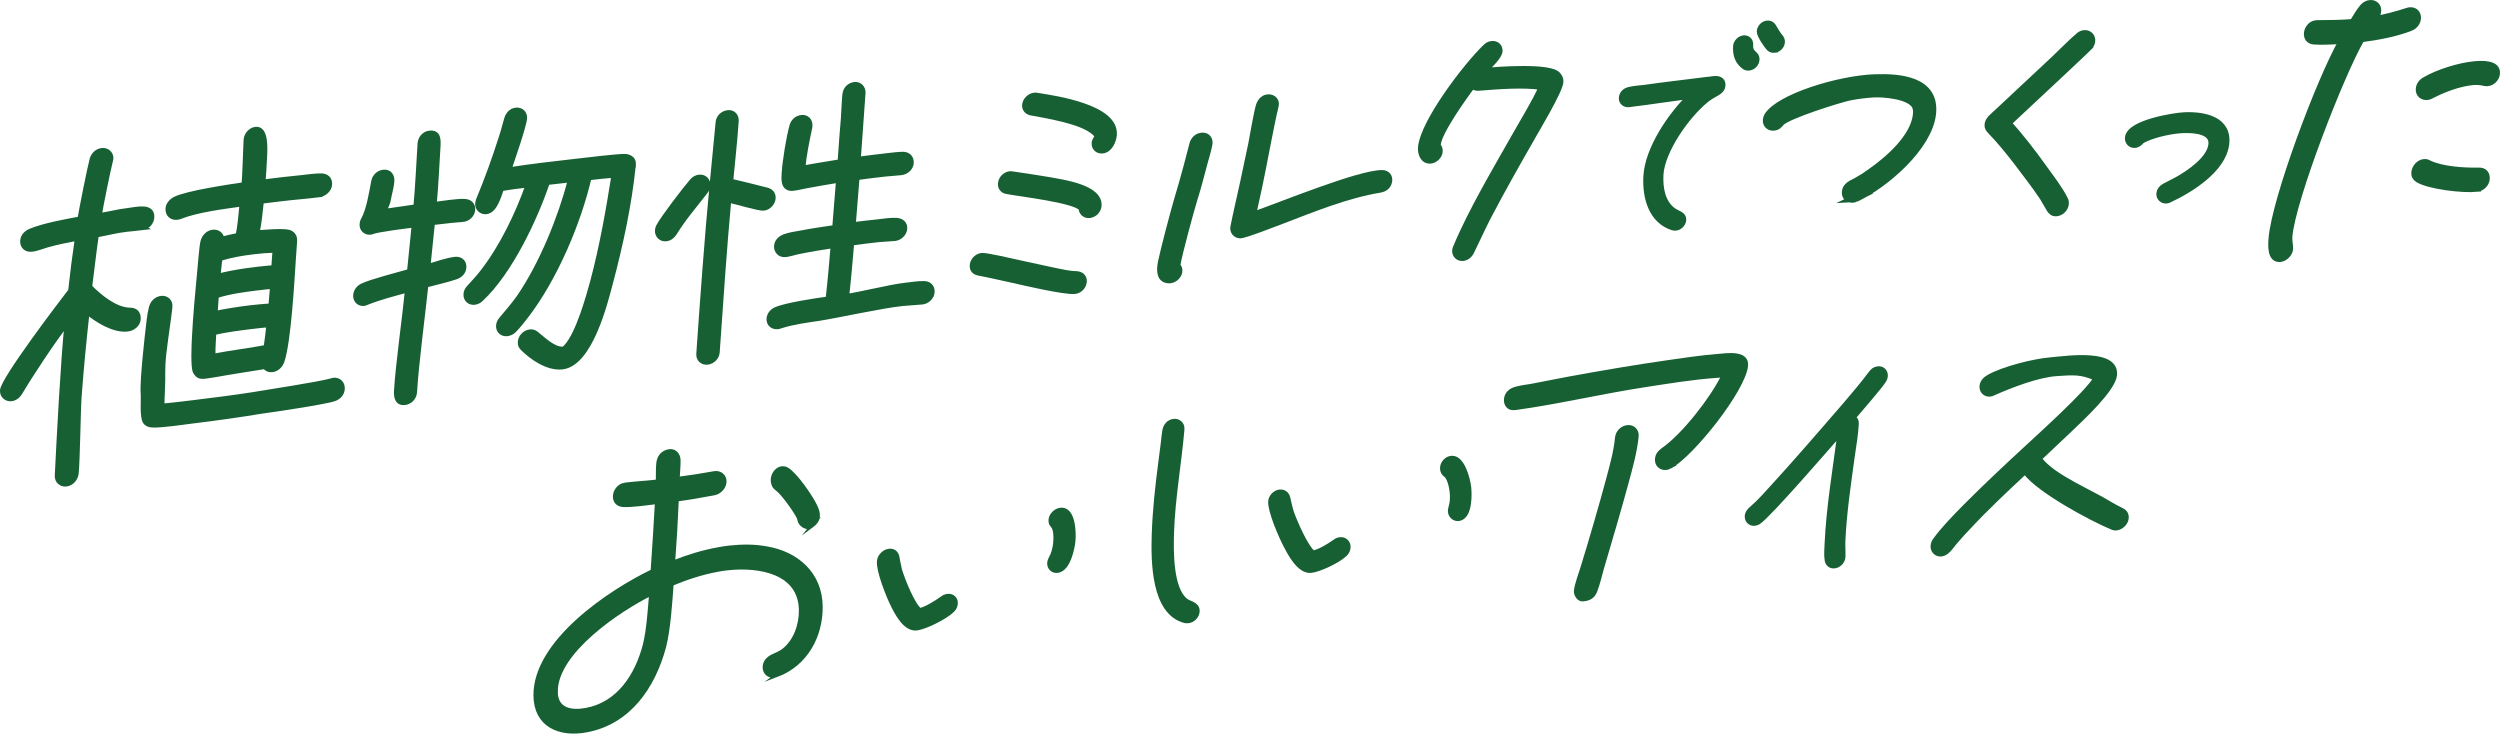 <?xml version="1.0" encoding="UTF-8"?>
<svg id="_レイヤー_2" data-name="レイヤー 2" xmlns="http://www.w3.org/2000/svg" viewBox="0 0 748.3 219.56">
  <defs>
    <style>
      .cls-1, .cls-2, .cls-3, .cls-4, .cls-5, .cls-6, .cls-7 {
        fill: #176034;
        stroke: #176034;
        stroke-miterlimit: 10;
      }

      .cls-2 {
        stroke-width: 1.1px;
      }

      .cls-3 {
        stroke-width: 2px;
      }

      .cls-4 {
        stroke-width: 2.3px;
      }

      .cls-5 {
        stroke-width: 1.72px;
      }

      .cls-6 {
        stroke-width: 1.5px;
      }

      .cls-7 {
        stroke-width: 1.44px;
      }
    </style>
  </defs>
  <g id="design">
    <g>
      <g>
        <path class="cls-7" d="M42.59,68.19c-1.53.19-3.06.28-4.59.46-3.77.46-5.45,1.03-9.14,1.69-.77,5.22-1.32,10.31-1.99,15.51,2.8,2.87,7.57,6.9,12.03,6.96,1.72-.01,2.59.99,2.5,2.7-.08,1.62-1.66,2.82-3.19,3-4.18.51-9.29-2.77-12.12-5.14-.93,8.45-1.75,16.78-2.37,25.2-.3,4.05-.48,19.08-.89,23.15-.18,1.53-1.37,2.98-3,3.18-1.53.19-2.79-.96-2.72-2.48.57-11.52,1.74-34.1,2.93-45.69-3.78,4.68-10.99,15.63-13.98,20.71-.55.97-1.51,1.79-2.63,1.93-1.53.19-2.79-.96-2.72-2.48.17-3.33,17.49-26.07,20.41-29.84.56-5.19,1.23-10.5,2-15.71-2.97.57-6.04,1.15-9.02,2.01-1.23.35-2.68.93-3.91,1.18l-.71.09c-1.63.2-2.8-.86-2.72-2.48.07-1.41,1.03-2.44,2.38-3,4.24-1.73,10.38-2.78,14.78-3.63.45-2.87,2.87-15.01,3.62-17.81.37-1.35,1.44-2.49,2.97-2.68,1.53-.19,2.79.96,2.72,2.48,0,.2-.12.32-.13.52-.63,2.49-3.03,14.02-3.35,16.47,3.58-.54,5.05-1.08,8.62-1.52,2.45-.3,7.28-1.6,7.1,2.04-.08,1.62-1.37,2.98-2.9,3.17ZM44.23,99.12c.31-2.25.44-4.77,1.06-7.06.38-1.45,1.45-2.59,2.98-2.78,1.53-.19,2.79.96,2.61,2.49l-.02.4c-.53,4.48-1.26,9.09-1.79,13.58-.59,5.8-.14,5.7-.44,11.56-.07,1.41-.14,2.83-.11,4.23,3.16-.29,6.43-.69,9.59-1.08,5.92-.73,11.84-1.46,17.76-2.39,3.69-.65,19.58-3.04,23.28-4.1.21-.03.41-.15.62-.18,1.63-.2,2.79.96,2.71,2.58-.07,1.41-1.04,2.54-2.48,3.02-2.48.91-18.98,3.37-21.64,3.7-6.75,1.13-13.49,2.06-20.22,2.89-2.65.33-10.32,1.47-12.64,1.25-.91-.09-1.11-.16-1.79-.68-1.36-1.24-.71-7.02-.88-8.73-.36-3.62,1.4-18.71,1.4-18.71ZM95.49,58.33c-3.88.48-7.64.74-11.52,1.22l-5.71.7c-.36,3.16-.62,6.3-1.28,9.4,2.14-.16,7.54-.63,9.44-.16,1.2.35,1.86,1.28,1.8,2.59-.09,1.72-.27,3.45-.36,5.17-.42,6.38-1.46,25.29-3.47,30.95-.47,1.26-1.53,2.3-2.86,2.46-1.02.13-1.71-.19-2.29-.92l-10.63,1.71c-2.56.41-5.02.92-7.57,1.23-.31.04-1.01-.08-1.11-.06-.7-.22-1.08-.67-1.46-1.33-.75-1.31-.39-8.39-.31-10.1.34-6.77.98-13.58,1.62-20.28.19-1.83.55-6.9.93-8.55.38-1.45,1.45-2.69,2.98-2.88,1.43-.18,2.6.68,2.74,2.07,1.64-.4,3.18-.79,4.82-1.1.66-3.09.82-6.33,1.18-9.38-5.31.75-13.47,1.76-18.54,3.79-.31.14-.62.18-.92.21-1.63.2-2.79-.96-2.71-2.58.06-1.21.92-2.22,2.07-2.87,3.54-1.84,16.62-3.75,20.7-4.36.26-3.15.44-10.18.6-13.31.07-1.52,1.27-3.07,2.9-3.27,3.47-.43,2.76,6.97,2.64,9.39-.11,2.12-.21,4.24-.42,6.38,3.88-.48,7.86-.97,11.73-1.34,1.83-.23,3.77-.47,5.6-.49,1.62,0,2.7.87,2.61,2.59-.08,1.62-1.67,2.92-3.2,3.11ZM75.47,97.75c-3.78.46-7.65.94-11.45,1.81l-.1,2.02-.05.91c-.07,1.41-.14,2.73-.1,4.13,5.33-1.06,10.52-1.6,15.85-2.65.32-2.25.63-4.5.84-6.73-1.63.1-3.36.31-4.99.51ZM77.88,86.1c-4.29.53-8.88,1.09-13.1,2.42-.09,1.72-.28,3.55-.36,5.27,3.48-.73,6.96-1.26,10.43-1.69,2.04-.25,4.18-.41,6.21-.56l.49-5.78c-1.22.05-2.44.2-3.67.35ZM75.87,75.4c-3.27.4-6.84.94-10.04,2.04l-.56,5.19c5.44-1.37,11.16-2.08,16.66-2.55.09-1.72.27-3.45.36-5.17-2.13.06-4.27.22-6.41.49Z"/>
        <path class="cls-7" d="M138.6,65.7c-1.14.13-2.37.18-3.52.31l-3.71.42-1.9.22-1.35,13.09c2.6-.77,5.5-1.85,8.16-2.15,1.52-.17,2.69.82,2.6,2.42-.09,1.42-1.09,2.47-2.44,2.9-2.89.99-5.96,1.62-8.94,2.43-.88,8.35-2.9,23.71-3.39,32.02-.1,1.61-1.31,2.96-2.93,3.15-2.38.27-2.64-1.76-2.52-3.65.45-7.65,2.53-22.35,3.27-30.03-4.04,1.12-8.16,2.15-12.13,3.73-.29.13-.58.25-.87.29-1.52.17-2.59-1.02-2.5-2.43.07-1.23.8-2.25,1.97-2.85,2.73-1.34,11.08-3.42,14.15-4.34l1.39-13.85c-2.19.25-10.67,1.31-12.5,1.99-.2.12-.39.14-.58.16-1.43.16-2.59-.92-2.51-2.34.03-.57.16-1.05.47-1.55,1.6-3,2.32-7.71,3.01-11.35.27-1.44,1.48-2.61,2.91-2.77,1.81-.21,2.68,1.1,2.58,2.71-.08,1.42-.55,2.97-.83,4.41-.68,3.55-.32,1.1-1.38,4.6l9.34-1.35c.47-4.65.97-14.3,1.25-18.92.09-1.51,1.22-2.95,2.83-3.14,2.76-.32,2.72,1.94,2.6,4.02-.24,4.06-.72,13.24-1.15,17.32,2.19-.25,7.35-1.12,9.32-.88,1.32.13,2.31.96,2.22,2.47-.09,1.51-1.4,2.79-2.92,2.96ZM189.58,49.47c-1.16,11.57-3.77,23.69-6.82,35.19-1.59,6-6.07,24.23-14.45,25.19-4.38.5-9.19-2.89-11.86-5.59-.54-.5-.79-1.04-.74-1.89.09-1.51,1.4-2.88,2.92-3.05.76-.09,1.32.13,1.86.54,1.9,1.47,5.28,4.93,8.14,4.6.19-.02.79-.56.9-.76,3.54-3.78,6.67-15.11,7.88-19.56,2.8-10.54,4.66-21.16,6.33-31.67-2.47.19-4.94.47-7.42.75-3.05,13.2-10.11,30.04-18.82,41.35-1.13,1.44-2.36,3.08-3.66,4.36-.5.53-1.38.91-2.04.98-1.52.17-2.69-.91-2.6-2.42.05-.76.36-1.35.87-1.98,1.83-2.18,3.66-4.26,5.31-6.61,6.83-9.97,12.38-23.83,15.32-35.04l-6.85.78c-3.67,10.83-11.14,26.78-19.85,34.9-.5.53-1.28.9-1.95.97-1.52.17-2.69-.91-2.6-2.42.05-.85.37-1.45.97-2.08,1.42-1.57,2.83-3.04,4.06-4.68,5.84-7.51,10.49-17.33,13.55-25.93-2.67.3-5.23.6-7.91,1.09-.78,2.06-1.9,6.59-4.57,6.9-1.52.17-2.68-1.01-2.6-2.42.02-.38.14-.77.26-1.15,2.54-6.1,4.8-12.36,6.78-18.59.68-1.95,1.08-3.87,1.66-5.72.46-1.37,1.37-2.41,2.8-2.57,1.52-.17,2.69.91,2.6,2.42-.14,2.27-3.78,12.72-4.7,15.45,6.58-1.03,13.15-1.78,19.72-2.53,2.28-.26,13.71-1.66,15.31-1.47,1.31.23,2.4.94,2.22,2.47v.19Z"/>
        <path class="cls-3" d="M211,57.12c-3.15,4.1-6.62,8.06-9.28,12.44-.57.9-1.37,1.57-2.39,1.67-1.36.14-2.38-.92-2.29-2.27.03-.42.14-.77.33-1.12,1.17-2.3,7.93-11.13,9.94-13.44.55-.64,1.25-1.05,2.02-1.13,1.36-.14,2.39.84,2.29,2.27-.03.51-.24,1.11-.61,1.57ZM228.52,62.06c-1.27.13-8.79-2.09-10.61-2.48-1.23,12.94-2.6,32.97-3.49,45.87-.1,1.43-1.36,2.57-2.72,2.71s-2.39-.84-2.29-2.19c1-14.5,2.57-36.14,3.99-50.69l1.79-18.6c.1-1.43,1.27-2.56,2.72-2.71,1.44-.15,2.3.93,2.2,2.28-.42,6.07-1.09,12.08-1.67,18.17l5.8,1.4c1.73.49,3.65.87,5.38,1.36.99.31,1.62,1,1.54,2.18-.09,1.26-1.27,2.56-2.63,2.7ZM276.03,90.14c-1.95.21-3.98.25-5.93.46-6.45.68-18.84,3.47-25.23,4.48-3.75.56-7.74,1.07-11.45,2.29-.26.11-.43.13-.68.16-1.36.14-2.39-.75-2.3-2.1.08-1.18.9-2.1,1.94-2.55,2.96-1.32,12.49-2.74,15.72-3.16.63-5.51,1.1-11,1.56-16.49-3.41.53-6.73,1.04-10.15,1.74-1.36.23-2.75.71-4.02.93l-.51.05c-1.36.14-2.38-.92-2.29-2.27.09-1.27.99-2.11,2.12-2.57,1.56-.58,3.34-.85,4.88-1.1,3.5-.7,6.9-1.15,10.4-1.68l1.18-14.69c-3.24.51-6.48,1.1-9.81,1.7-1.28.22-2.65.61-3.93.75l-.25.03c-2.63.28-2.45-2.42-2.31-4.36.25-3.63,1.3-10.27,2.31-13.97.34-1.29,1.33-2.23,2.69-2.38,1.36-.14,2.3.85,2.21,2.19l-.03.42c-.88,4.19-1.76,8.39-2.13,12.61,3.84-.74,7.76-1.32,11.6-1.97.12-.51.15-.94.18-1.44.27-3.88.54-7.84.89-11.73.12-1.69.26-5.54.46-7.24.18-1.44,1.19-2.55,2.72-2.71,1.36-.14,2.29,1.01,2.2,2.28-.4,5.73-.98,13.57-1.38,19.3l-.06.84c2.98-.4,5.95-.79,8.92-1.11,1.53-.16,3.23-.42,4.75-.42,1.43.02,2.3.93,2.2,2.36-.1,1.43-1.44,2.49-2.79,2.64-1.53.16-3.13.25-4.66.41-2.97.31-5.86.7-8.75,1.09l-1.18,14.61c2.47-.34,4.93-.6,7.31-.85,1.95-.21,4.17-.61,6.01-.47,1.26.12,2.22.85,2.12,2.2-.09,1.35-1.36,2.57-2.71,2.71-1.7.18-3.3.18-5,.36-2.72.29-5.44.66-8.16,1.03-.46,5.49-.93,10.98-1.56,16.49,3.83-.49,13.75-2.94,17.66-3.35,1.87-.2,4-.59,5.85-.53,1.35.03,2.21.94,2.12,2.29-.09,1.35-1.36,2.57-2.71,2.71Z"/>
        <path class="cls-6" d="M321.66,87.24c-3.03.3-15.56-2.63-18.52-3.31-3.4-.73-6.79-1.54-10.19-2.18-1.22-.23-2.05-.95-1.94-2.37.11-1.42,1.37-2.78,2.88-2.92,1.34-.13,9.6,1.8,11.26,2.17l10.37,2.25c2.09.41,4.35.99,6.65,1.03,1.41.04,2.5.9,2.38,2.41-.12,1.51-1.37,2.78-2.88,2.92ZM326.08,64.52c-1.34.13-2.42-.82-2.49-2.14-2.02-2.45-18.36-4.3-22.28-5.06-1.22-.23-1.95-1.13-1.85-2.38.12-1.51,1.37-2.78,2.79-2.92.27-.03.54-.05.71.02,3.59.53,7.27,1.06,10.85,1.68,4.02.76,15.6,2.19,15.16,7.87-.12,1.51-1.37,2.78-2.88,2.92ZM329.97,45.19c-1.43.14-2.59-.89-2.47-2.4.07-.89.73-1.39.77-1.93,0-.09-.08-.17-.07-.26-.06-.35-.64-.91-.89-1.06-3.82-3.24-13.8-4.83-18.77-5.75-1.13-.24-1.95-1.13-1.85-2.38.11-1.42,1.46-2.79,2.97-2.93.18-.02.45-.04.62.03,5.6.87,23.91,3.49,23.26,11.84-.15,1.95-1.33,4.62-3.56,4.84Z"/>
        <path class="cls-6" d="M360.67,48.92c-1.29,4.72-1.63,6.36-3.1,11.07-1.01,3.32-4.38,15.7-4.95,19.03l-.09.44c.54.45.74,1.24.59,2.03-.28,1.4-1.77,2.6-3.2,2.57-3.13-.06-3.05-3.22-2.58-5.59.67-3.41,3.95-15.8,4.98-19.21,1.28-4.19,1.51-5.3,2.7-9.5l1.81-6.91c.47-1.48,1.74-2.43,3.26-2.4,1.52.03,2.34,1.36,2.06,2.76-.36,1.84-.92,3.76-1.48,5.68ZM413.08,56.92c-9.94,1.65-19.72,5.67-29.34,9.35-1.84.67-11.1,4.35-12.54,4.32-1.43-.03-2.44-1.28-2.17-2.68.83-4.2,1.85-8.49,2.77-12.69l2.58-12.16c.36-1.84,1.73-9.93,2.35-11.68.54-1.4,1.56-2.43,3.08-2.4,1.43.03,2.55,1.19,2.17,2.68l-.03.17c-1.41,5.77-3.54,17.72-4.77,23.49l-1.9,8.75c8.3-2.91,31.77-12.55,38.49-12.42,1.52.03,2.46,1.19,2.17,2.68-.29,1.49-1.36,2.35-2.85,2.58Z"/>
        <path class="cls-6" d="M458.41,41.74c-4.46,7.77-8.83,15.54-12.94,23.37-1.74,3.41-3.31,6.89-4.97,10.28-.55,1.1-1.51,1.89-2.67,1.98-1.43.11-2.55-1.03-2.42-2.45.03-.27.15-.63.26-.9,4.6-11.05,12.08-23.56,18.15-34.29,2.55-4.44,5.28-8.99,7.49-13.58-5.58-.79-12.98-.19-18.77.27-.71.06-1.31-.16-1.8-.56-2.43,3.2-9.99,13.78-10.26,17.5l-.02.18c.48.49.68,1.18.61,1.89-.14,1.42-1.49,2.68-2.92,2.79-2.23.18-3.15-2.22-2.96-4.18.73-7.65,13.58-24.48,19.42-30.07.59-.58,1.24-.89,1.95-.95,1.51-.12,2.56.94,2.43,2.37-.15,1.6-3.07,4.31-4.26,5.64,3.48-.28,19.25-1.54,21.63,1.27.56.66.94,1.25.84,2.32-.26,2.76-7.32,14.53-8.81,17.12Z"/>
        <path class="cls-3" d="M513.94,27.62c-1.24.69-2.27,1.29-3.38,2.16-5.85,4.75-13.27,15.34-13.65,22.51-.22,4.06.56,8.26,3.56,10.64.7.59,1.42.83,2.2,1.27.64.39,1.09.74,1.05,1.62-.06,1.08-1.04,2.08-2.12,2.21-.34.04-.6,0-.93-.09-6.15-1.99-8.13-8.67-7.78-15.16.43-8.11,7.3-18.37,13.48-24.23-6.3.78-12.54,1.75-18.85,2.53-1.07.13-2.03-.62-1.97-1.7.06-1.22.91-2.06,2.06-2.34,1.49-.38,3.15-.46,4.63-.64,2.95-.43,5.9-.8,8.92-1.17l4.36-.54,5.5-.68c.87-.04,1.81-.29,2.61-.26,1.07,0,1.9.57,1.84,1.72-.05,1.01-.62,1.62-1.51,2.13ZM523.53,20.12c-.47.06-.93-.02-1.31-.31-1.92-1.44-2.62-3.3-2.48-5.94.06-1.08,1.05-2.14,2.12-2.28,1.14-.14,1.96.63,1.9,1.78-.17,3.11,2,2.51,1.89,4.47-.06,1.15-.98,2.14-2.12,2.28ZM531.14,14.81c-.54.07-1.12-.13-1.51-.49-.63-.66-2.86-3.88-2.8-4.89.06-1.08.98-2.14,2.12-2.28.74-.09,1.32.24,1.69.8.67,1.13,1.34,2.32,2.16,3.29.31.36.49.81.46,1.35-.06,1.08-.98,2.07-2.12,2.21Z"/>
        <path class="cls-4" d="M555.48,59.31c-.33.17-.64.19-.95.21-1.32.08-2.22-.78-2.07-2.1.12-1.08.74-1.74,1.64-2.26l1.8-.96c1.31-.7,2.63-1.55,3.89-2.48,5.59-3.89,13.14-10.49,13.92-17.3.11-1.01.07-2-.37-2.82-1.72-3.12-9.52-3.78-12.77-3.57-2.32.15-4.66.45-7.02.91-2.75.56-18.5,5.45-20.52,7.65-.71.81-1.07,1.3-2.23,1.37-1.24.08-2.13-.87-1.99-2.1.04-.39.16-.78.36-1.1,3.31-5.44,21.01-10.97,31.92-11.38,7.59-.28,18.41.6,17.25,10.75-1.12,9.84-14.03,21-22.88,25.18Z"/>
        <path class="cls-4" d="M625.1,14.04l-2.44,2.36-5.65,5.31-16.07,15.02-.09.08c3.91,4.33,7.48,8.99,10.88,13.74,1.96,2.74,4.74,6.29,6.2,9.37.18.38.21.76.15,1.22-.15,1.24-1.37,2.38-2.61,2.45-.93.05-1.33-.39-1.79-1.06l-2.09-3.58c-2.4-3.57-5.04-6.97-7.61-10.37-2.58-3.33-5.17-6.58-8.1-9.58-.41-.44-.8-.96-.72-1.66.1-.77.38-1.17.92-1.82.62-.65,1.39-1.31,2-1.88l16.94-15.84c2.26-2.12,4.91-4.88,7.23-6.85.52-.49,1.01-.75,1.71-.78,1.24-.07,2.19.88,2.03,2.2-.09.7-.38,1.18-.9,1.66Z"/>
        <path class="cls-4" d="M649.18,59.54c-.28.14-.55.22-.81.23-1.05.05-1.91-.83-1.77-1.88.11-.86.65-1.47,1.43-1.89,1.27-.71,2.58-1.29,3.85-2,3.66-2.06,9.67-6.12,10.27-10.59.61-4.54-5.53-4.86-8.87-4.71-3.27.15-7.97,1.14-11.22,2.59-.28.14-1.04.5-1.27.71-.6.62-.99,1.09-1.91,1.13-1.05.05-1.83-.9-1.69-1.95.56-4.21,13.6-6.29,16.62-6.43,5.89-.26,13.25,1.18,12.27,8.48-1,7.43-10.58,13.35-16.9,16.31Z"/>
        <path class="cls-5" d="M721.56,8.4c-4.63,1.8-9.9,2.74-14.7,3.37-6.09,10.5-20.62,47.94-21.56,58.96-.13,1.56.3,2.8.21,3.81-.13,1.47-1.59,2.88-3.03,3.02-2.98.28-2.79-4.02-2.6-6.23,1.01-11.85,14.31-47.36,20.94-59-2.69.07-5.58.34-8.24.13-1.42-.14-2.24-1.07-2.11-2.54.13-1.47,1.33-2.95,2.85-3l.36-.03c3.49-.05,6.98-.01,10.5-.34.93-1.45,1.88-3.18,2.98-4.47.6-.69,1.35-1.13,2.25-1.21,1.44-.13,2.6.94,2.48,2.41-.08.92-.51,1.78-1.19,2.39,3.35-.49,6.57-1.43,9.88-2.47.28-.12.46-.13.73-.16,1.53-.14,2.6.94,2.47,2.5-.11,1.29-1.01,2.37-2.21,2.85ZM741.35,56.57c-4.33.4-14.34-.76-17.66-2.82-.76-.48-1.15-1.17-1.08-2.09.13-1.56,1.42-3.05,2.96-3.19.63-.06.98.09,1.4.32,3.95,1.91,10.36,2.31,15.02,2.24,1.62-.06,2.51.95,2.37,2.6-.13,1.56-1.58,2.79-3.02,2.92ZM744.58,24.93c-.36.03-.71-.03-1.07-.08-1.05-.27-2.21-.34-3.38-.23-4.06.38-8.59,2.08-12.43,4.07-.38.22-.75.34-1.19.38-1.54.14-2.7-.93-2.56-2.49.09-1.1.8-2.08,1.75-2.62,3.96-2.37,10.57-4.36,14.81-4.75,2.35-.22,7.2-.49,6.92,2.82-.13,1.47-1.4,2.77-2.84,2.91Z"/>
      </g>
      <g>
        <path class="cls-2" d="M232.4,202.16l-.52.1c-1.67.31-3.04-.81-3.06-2.49-.01-1.58,1.02-2.72,2.48-3.41,1.15-.53,2.09-.91,3.13-1.63,3.74-2.9,5.27-7.83,5.24-12.04-.1-11.48-12.36-13.54-21.77-12.55-1.05.09-2.09.28-3.14.47-4.6.85-9.19,2.33-13.68,4.21-.37,5.24-.93,13.67-2.25,18.77-3.25,12.09-10.59,22.73-23.34,25.08-8.15,1.5-15.19-1.63-15.27-10.48-.14-16.11,22.24-31.1,35.07-37.26.46-6.84.93-13.78,1.29-20.59-3.03.35-7.01.97-9.94.88-1.47-.05-2.63-.89-2.64-2.57-.01-1.69,1.33-3.41,3-3.61l.42-.08c3.14-.37,6.28-.52,9.41-.89.09-1.81-.03-3.58.16-5.41.19-1.93,1.33-3.3,3.22-3.65,1.78-.33,2.94,1.15,2.95,2.73.02,1.79-.18,3.72-.27,5.53,3.66-.46,7.21-1.01,10.87-1.69,1.67-.31,3.15.79,3.16,2.48.01,1.68-1.44,3.32-3.11,3.63-3.76.69-7.42,1.37-11.18,1.85-.26,6.27-.63,12.46-1.1,18.77,4.38-1.76,8.77-3.09,13.26-3.92,1.15-.21,2.4-.44,3.55-.55,3.87-.4,7.53-.44,11.2.26,8.91,1.52,16.08,7.58,16.16,17.48.07,8.74-4.36,17.26-13.33,20.6ZM166.4,207.04c.04,5.37,4.45,6.25,9.05,5.4,9.72-1.79,15.2-10.39,17.53-19.47,1.11-4.53,1.48-10.61,1.86-15.21-9.49,4.7-28.53,17.39-28.43,29.29ZM242.88,157.52c-1.11.82-2.85-.1-3.41-1.23-.23-.47-.29-1.07-.53-1.54-.98-1.98-4.73-7.21-6.34-8.34-.4-.35-.76-.6-.99-1.07-.79-1.61-.28-3.65,1.17-4.72.86-.63,1.99-.69,2.84-.15,2.5,1.51,6.94,7.9,8.38,10.83,1.26,2.55,1.36,4.41-1.13,6.23Z"/>
        <path class="cls-3" d="M284.55,182.69c-2.12,1.91-7.62,4.64-10.11,5.01-3.35.51-5.91-4.76-6.98-6.94-1.2-2.39-4.28-10-3.97-12.84.13-1.23,1.34-2.47,2.58-2.66,1.17-.18,1.94.46,2.14,1.49.24,1.32.48,2.65.8,3.96.84,2.82,3.96,10.8,6.24,12.34,2.12-.47,4.99-2.27,6.9-3.62.5-.38.91-.59,1.45-.67,1.32-.2,2.22.72,2.09,1.95-.08.77-.46,1.43-1.13,1.99ZM316.53,170.48c-1.25.19-2.21-.8-2.08-2.03.04-.38.15-.7.34-1.03.86-1.57,1.26-3.14,1.43-4.75.18-1.69.18-4.48-.85-5.54-.42-.39-.59-.89-.52-1.58.13-1.23,1.33-2.39,2.58-2.58,3.5-.53,3.73,6.53,3.47,8.99-.22,2.07-1.41,8.07-4.37,8.52Z"/>
        <path class="cls-3" d="M355.7,185.54c-.23.03-.69.02-.91-.02-9.15-2.3-9.33-17.24-9.05-25.65.24-7.09,1.02-14.19,1.94-21.23l.83-6.49c.11-1.09.23-2.26.42-3.36.27-1.27,1.14-2.23,2.37-2.41,1.23-.18,2.34.74,2.22,1.99v.23c-.89,10.18-2.76,20.5-3.1,30.6-.2,5.94-.26,16.69,3.96,20.54.74.66,1.42.87,2.32,1.28.82.42,1.42.87,1.38,1.95-.04,1.23-1.15,2.39-2.37,2.56Z"/>
        <path class="cls-3" d="M402.23,165.81c-2.02,1.84-7.35,4.38-9.81,4.67-3.3.39-6.11-5.03-7.27-7.27-1.3-2.45-4.73-10.24-4.56-13.1.07-1.23,1.21-2.44,2.44-2.58,1.15-.13,1.95.54,2.19,1.58.3,1.34.6,2.69.98,4.02.97,2.87,4.45,11.04,6.8,12.68,2.08-.4,4.85-2.1,6.68-3.39.48-.36.87-.56,1.41-.63,1.3-.15,2.24.81,2.17,2.04-.05.77-.39,1.42-1.03,1.96ZM436.87,154.9c-1.19.34-2.35-.51-2.48-1.74-.04-.38,0-.71.12-1.06.51-1.65.57-3.25.4-4.87-.18-1.69-.78-4.45-2.02-5.35-.49-.33-.77-.81-.85-1.5-.13-1.23.8-2.53,1.99-2.87,3.34-.97,5.07,5.98,5.34,8.43.22,2.07.33,8.14-2.49,8.96Z"/>
        <path class="cls-1" d="M499.98,139.77c-.43.24-.94.38-1.35.41-1.72.14-2.91-1.17-2.76-2.8.12-1.32.8-2.08,1.88-2.88,6.13-4.24,14.83-15.44,17.97-22.05l-1.83.15c-7.09.49-14.35,1.69-21.49,2.79-12.96,1.98-25.83,5.06-38.67,6.83l-.41.03c-1.73.24-2.82-1.08-2.65-2.8.15-1.62,1.36-2.73,2.91-3.16,1.55-.43,3.18-.67,4.71-.89l10.96-2.12c10.03-1.84,20.16-3.58,30.25-5.02,4.79-.7,9.69-1.41,14.56-1.81,2.64-.22,9.07-1.26,8.67,3.01-.68,7.21-16.08,26.63-22.77,30.31ZM486.97,144.48c-1.86,6.91-5.33,18.75-7.39,25.68-.61,2.17-1.12,4.43-1.93,6.61-.69,1.97-2.05,2.59-3.88,2.74-1.32.11-2.27-1.53-2.17-2.64.19-2.03,1.51-5.37,2.11-7.43,2.16-6.93,5.66-18.98,7.52-25.99,1.08-4.02,2.29-8.35,2.67-12.42.16-1.73,1.6-3.16,3.33-3.3,1.62-.13,2.91,1.17,2.76,2.79-.43,4.57-1.79,9.42-3.02,13.96Z"/>
        <path class="cls-6" d="M563.96,113.7c-.94,1.71-7.77,9.49-9.26,11.27.61.39.97.98.93,1.78-.15,3.26-.77,6.67-1.23,9.97-1.16,8.38-2.41,16.85-2.79,25.21-.07,1.59.09,3.15.02,4.74-.06,1.35-1.21,2.53-2.47,2.7-1.26.17-2.08-.6-2.26-1.76-.24-1.47-.08-3.31-.01-4.9.49-10.74,2.41-22.15,3.85-33.1-3.38,3.85-21.18,24.47-24.31,26.55-.4.29-.8.42-1.19.47-1.26.17-2.31-.8-2.25-2.08.04-.96.54-1.57,1.27-2.22,2.52-2.15,4.83-4.83,7.04-7.26,3.04-3.33,6-6.65,8.97-10.04,4.04-4.65,8.15-9.3,12.19-14.03,2.56-3.03,5.19-6.07,7.52-9.22.58-.79,1.15-1.26,2.09-1.38,1.26-.17,2.31.72,2.25,2.08-.02.48-.11.81-.37,1.24Z"/>
        <path class="cls-1" d="M633.33,158.28c-.39.03-.76-.05-1.13-.21-6.42-2.66-21.91-11.02-26.09-16.52-5.67,5.29-11.45,10.69-16.79,16.45-1.3,1.34-2.5,2.67-3.72,4.1-.76.82-1.34,1.73-2.11,2.55-.76.82-1.49,1.35-2.56,1.42-1.55.1-2.74-1.26-2.56-2.82.06-.58.32-1.18.67-1.68,2.49-3.44,5.85-6.85,8.88-9.94,6.05-6.09,12.37-12.01,18.67-17.82,4.38-4.05,17.61-16.02,20.4-20.45-4.11-1.85-6.58-1.6-11.42-1.28-5.51.37-13.45,3.4-18.79,5.78-.41.22-.81.34-1.19.37-1.55.1-2.75-1.17-2.58-2.72.14-1.26,1.01-2.19,2.14-2.84,4.5-2.52,13.56-4.81,18.84-5.24,4.74-.39,20.01-2.73,19.16,4.95-.49,4.37-9.99,13.1-13.11,16.1l-9.33,8.82c4.01,5.32,15.33,9.82,20.98,13.39,1.17.69,2.35,1.29,3.53,1.89,1,.51,1.58,1.34,1.44,2.6-.17,1.55-1.68,3-3.32,3.11Z"/>
      </g>
    </g>
  </g>
</svg>